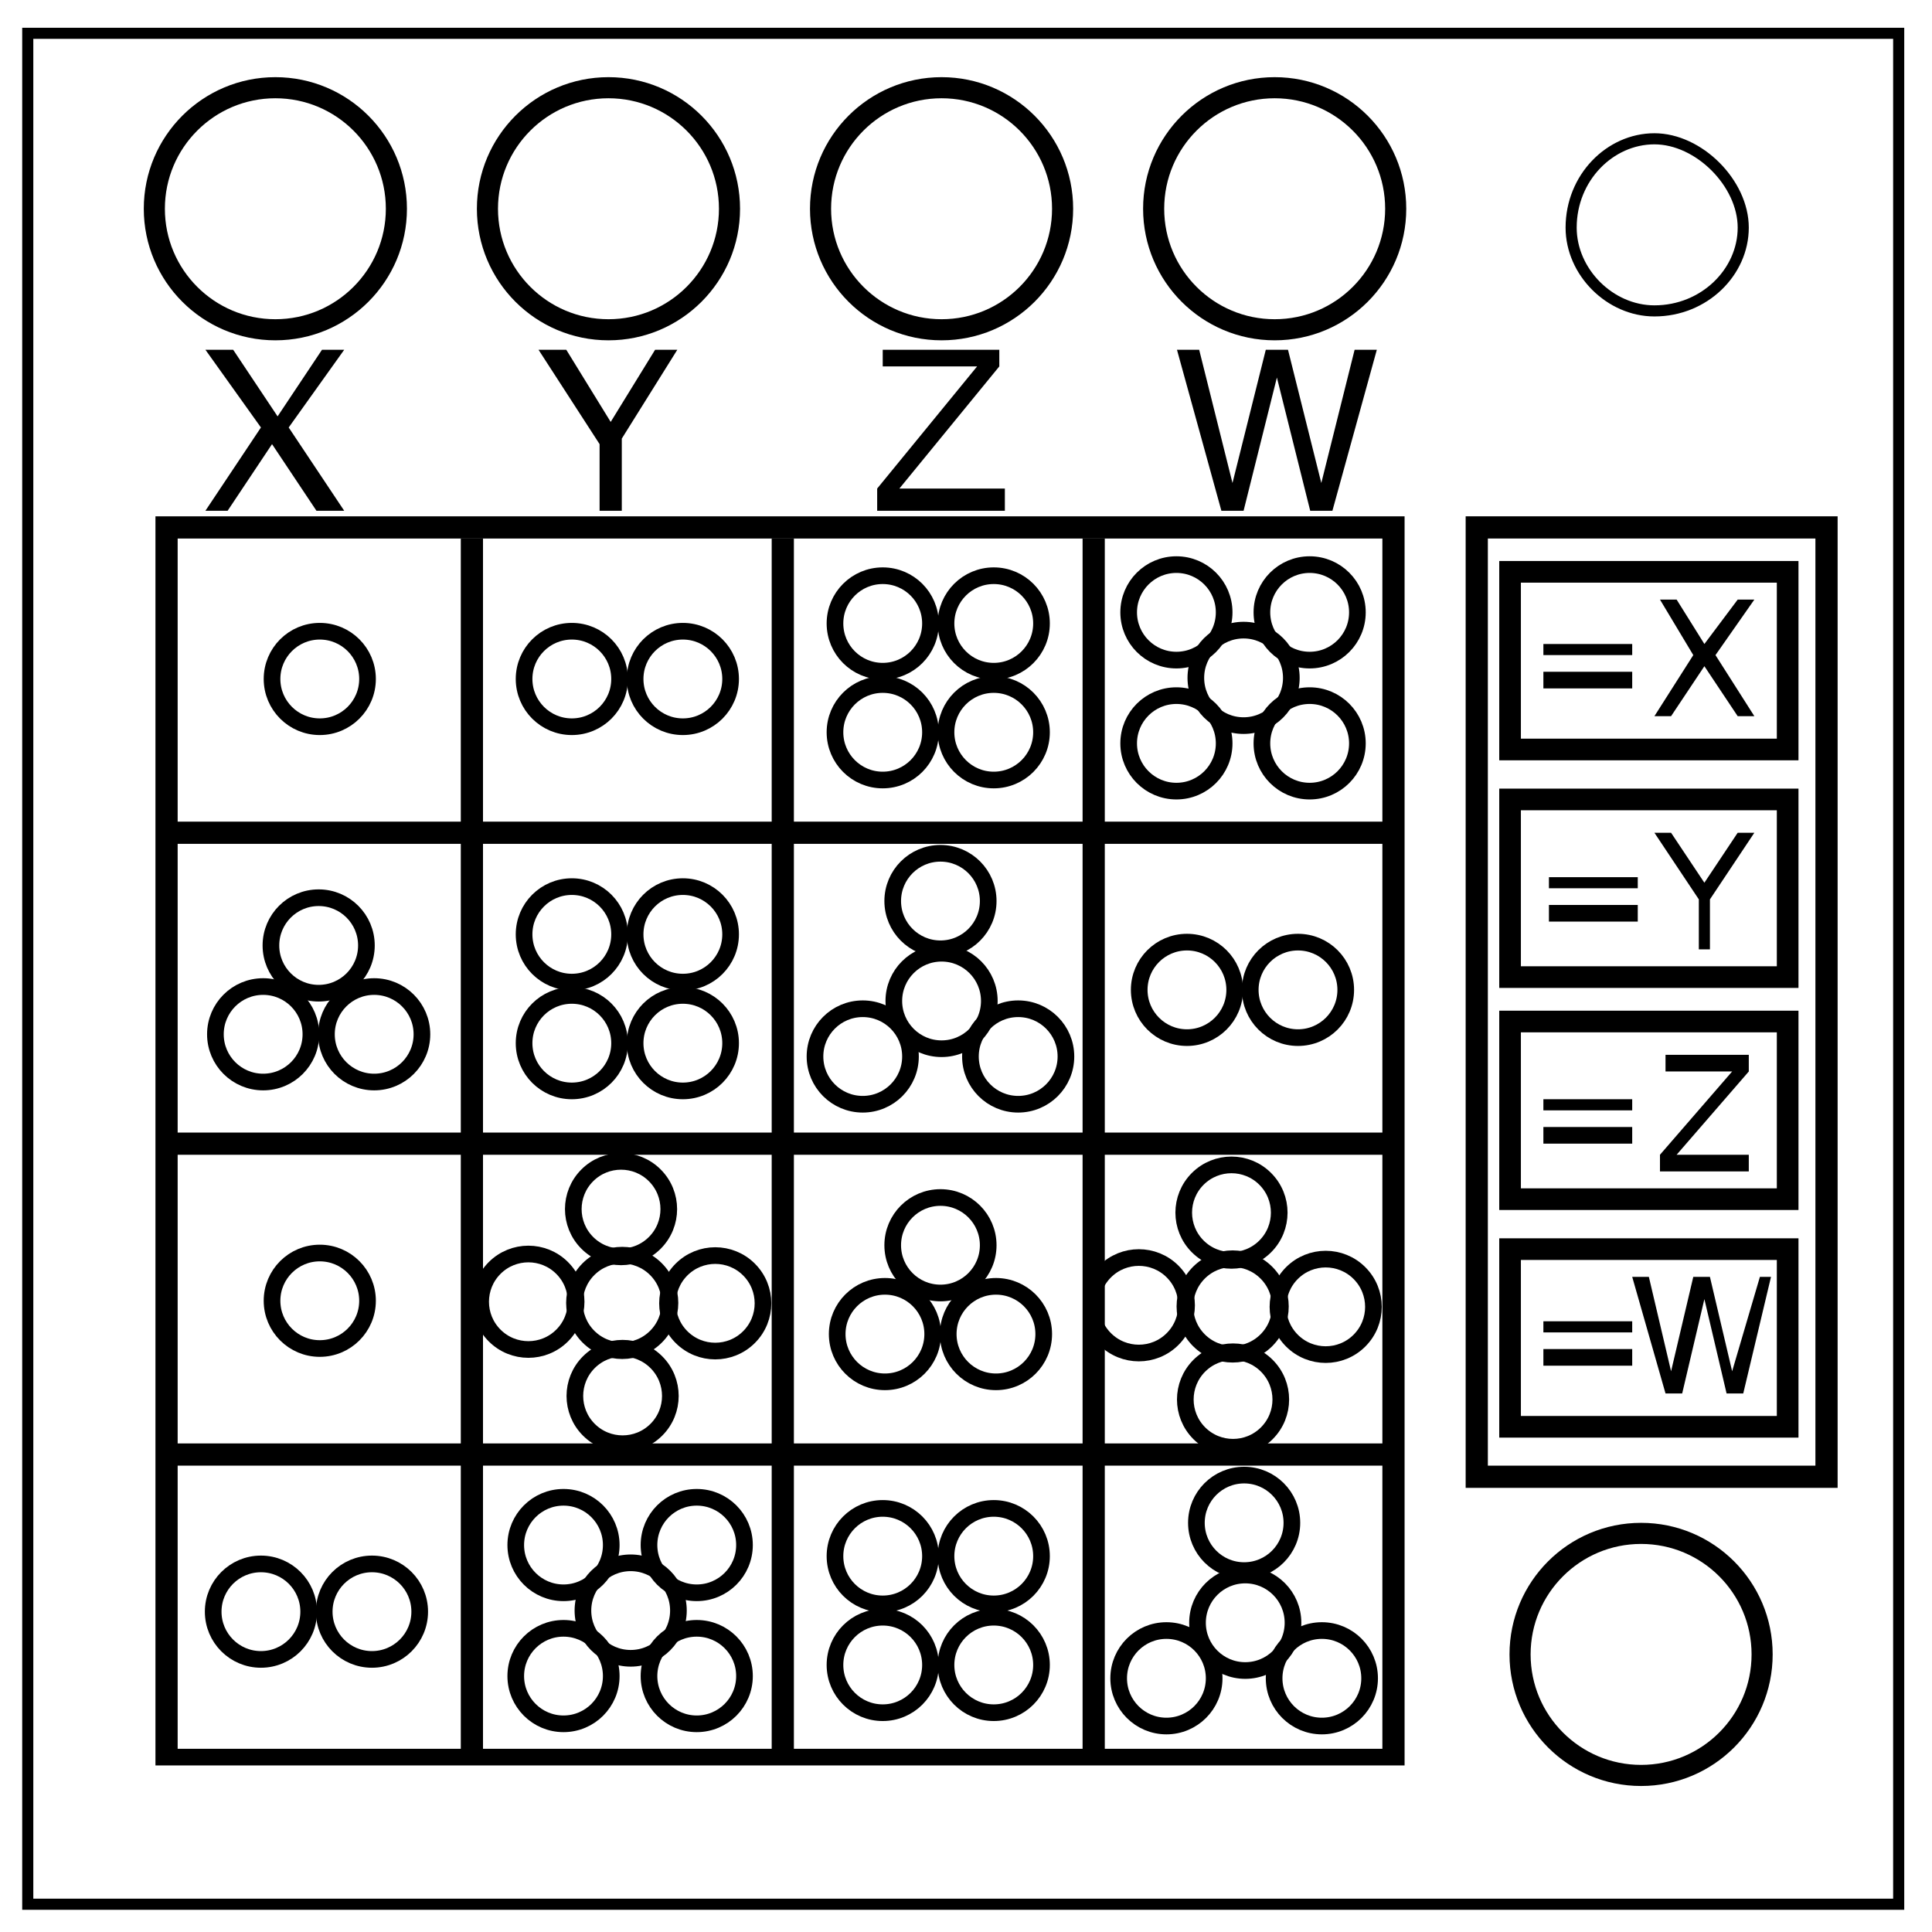 <svg xmlns="http://www.w3.org/2000/svg" fill="none" viewBox="0 0 348 348"><circle cx="235.9" cy="133.9" r="8.6" stroke="#000" stroke-width="3"/><path stroke="#000" stroke-width="2" d="M5 6h337v337H5z"/><path stroke="#000" stroke-width="2" d="M283 41c0-9 7-16 15-16 4 0 8 2 11 5s5 7 5 11c0 8-7 15-16 15-8 0-15-7-15-15z"/><circle cx="49.6" cy="37.6" r="21.8" stroke="#000" stroke-width="3.8"/><circle cx="109.6" cy="37.6" r="21.8" stroke="#000" stroke-width="3.8"/><circle cx="169.6" cy="37.6" r="21.8" stroke="#000" stroke-width="3.8"/><circle cx="229.6" cy="37.6" r="21.8" stroke="#000" stroke-width="3.8"/><circle cx="-295.6" cy="-298" r="21.8" stroke="#000" stroke-width="3.8" transform="scale(-1)"/><path fill="#000" d="M28 93v225h225V93Zm4 4h217v218H32Z" color="#000"/><path fill="#000" d="M83 97v219h4V97Zm56 0v219h4V97Zm56 0v219h4V97Z" color="#000"/><path fill="#000" d="M250 148H31v4h219Zm0 56H31v4h219Zm0 56H31v4h219Z" color="#000"/><path fill="#000" d="M62 63 52 77l10 15h-5l-8-12-8 12h-4l10-15-10-14h5l8 12 8-12zm60 0-10 16v13h-4V80L97 63h5l8 13 8-13zm59 29h-23v-4l18-22h-17v-3h21v3l-18 22h19zm67-29-8 29h-4l-6-24-6 24h-4l-8-29h4l6 24 6-24h4l6 24 6-24z"/><path stroke="#000" stroke-width="4" d="M266 95h63v171h-63z"/><path stroke="#000" stroke-width="3.9" d="M272 103h50v32h-50zm0 41h50v32h-50zm0 40h50v32h-50zm0 41h50v32h-50z"/><path fill="#000" d="M294 118h-16v-2h16zm0 6h-16v-3h16zm22-16-7 10 7 11h-3l-6-9-6 9h-3l7-11-6-10h3l5 8 6-8zm-21 52h-16v-2h16zm0 6h-16v-3h16zm21-16-8 12v9h-2v-9l-8-12h3l6 9 6-9zm-22 50h-16v-2h16zm0 6h-16v-3h16zm21 5h-16v-3l13-15h-12v-3h15v3l-13 15h13zm-21 29h-16v-2h16zm0 6h-16v-3h16zm25-16-5 21h-3l-4-17-4 17h-3l-6-21h3l4 17 4-17h3l4 17 5-17z"/><circle cx="103" cy="122.3" r="8.6" stroke="#000" stroke-width="3"/><circle cx="123" cy="122.3" r="8.6" stroke="#000" stroke-width="3"/><circle cx="159" cy="131.9" r="8.6" stroke="#000" stroke-width="3"/><circle cx="179" cy="131.9" r="8.6" stroke="#000" stroke-width="3"/><circle cx="159" cy="112.3" r="8.6" stroke="#000" stroke-width="3"/><circle cx="179" cy="112.3" r="8.6" stroke="#000" stroke-width="3"/><circle cx="57.6" cy="122.3" r="8.6" stroke="#000" stroke-width="3"/><circle cx="47.4" cy="186.3" r="8.6" stroke="#000" stroke-width="3"/><circle cx="67.4" cy="186.3" r="8.6" stroke="#000" stroke-width="3"/><circle cx="57.4" cy="170.3" r="8.6" stroke="#000" stroke-width="3"/><circle cx="224" cy="122.1" r="8.6" stroke="#000" stroke-width="3"/><circle cx="211.9" cy="133.9" r="8.6" stroke="#000" stroke-width="3"/><circle cx="211.9" cy="110.3" r="8.6" stroke="#000" stroke-width="3"/><circle cx="235.9" cy="110.3" r="8.6" stroke="#000" stroke-width="3"/><circle cx="155.4" cy="190.3" r="8.6" stroke="#000" stroke-width="3"/><circle cx="183.4" cy="190.3" r="8.6" stroke="#000" stroke-width="3"/><circle cx="169.4" cy="162.3" r="8.6" stroke="#000" stroke-width="3"/><circle cx="169.6" cy="180.3" r="8.6" stroke="#000" stroke-width="3"/><circle cx="103" cy="187.9" r="8.6" stroke="#000" stroke-width="3"/><circle cx="123" cy="187.9" r="8.6" stroke="#000" stroke-width="3"/><circle cx="103" cy="168.3" r="8.6" stroke="#000" stroke-width="3"/><circle cx="123" cy="168.3" r="8.6" stroke="#000" stroke-width="3"/><circle cx="57.6" cy="234.3" r="8.6" stroke="#000" stroke-width="3"/><circle cx="213.8" cy="178.3" r="8.6" stroke="#000" stroke-width="3"/><circle cx="233.8" cy="178.3" r="8.6" stroke="#000" stroke-width="3"/><circle cx="257.1" cy="98.5" r="8.6" stroke="#000" stroke-width="3" transform="rotate(45)"/><circle cx="245.2" cy="86.7" r="8.6" stroke="#000" stroke-width="3" transform="rotate(45)"/><circle cx="233.1" cy="98.5" r="8.6" stroke="#000" stroke-width="3" transform="rotate(45)"/><circle cx="233.1" cy="74.9" r="8.6" stroke="#000" stroke-width="3" transform="rotate(45)"/><circle cx="257.1" cy="74.9" r="8.6" stroke="#000" stroke-width="3" transform="rotate(45)"/><circle cx="159.4" cy="240.3" r="8.6" stroke="#000" stroke-width="3"/><circle cx="179.4" cy="240.3" r="8.6" stroke="#000" stroke-width="3"/><circle cx="169.4" cy="224.3" r="8.6" stroke="#000" stroke-width="3"/><circle cx="159" cy="299.9" r="8.6" stroke="#000" stroke-width="3"/><circle cx="179" cy="299.9" r="8.6" stroke="#000" stroke-width="3"/><circle cx="159" cy="280.3" r="8.6" stroke="#000" stroke-width="3"/><circle cx="179" cy="280.3" r="8.6" stroke="#000" stroke-width="3"/><circle cx="335.3" cy="21.2" r="8.6" stroke="#000" stroke-width="3" transform="rotate(45)"/><circle cx="323.4" cy="9.4" r="8.6" stroke="#000" stroke-width="3" transform="rotate(45)"/><circle cx="311.3" cy="21.2" r="8.6" stroke="#000" stroke-width="3" transform="rotate(45)"/><circle cx="311.3" cy="-2.4" r="8.6" stroke="#000" stroke-width="3" transform="rotate(45)"/><circle cx="335.3" cy="-2.4" r="8.6" stroke="#000" stroke-width="3" transform="rotate(45)"/><circle cx="47" cy="290.3" r="8.6" stroke="#000" stroke-width="3"/><circle cx="67" cy="290.3" r="8.6" stroke="#000" stroke-width="3"/><circle cx="125.5" cy="301.9" r="8.6" stroke="#000" stroke-width="3"/><circle cx="113.6" cy="290.1" r="8.6" stroke="#000" stroke-width="3"/><circle cx="101.5" cy="301.9" r="8.6" stroke="#000" stroke-width="3"/><circle cx="101.5" cy="278.3" r="8.6" stroke="#000" stroke-width="3"/><circle cx="125.5" cy="278.3" r="8.6" stroke="#000" stroke-width="3"/><circle cx="210.1" cy="302.3" r="8.6" stroke="#000" stroke-width="3"/><circle cx="238.1" cy="302.3" r="8.6" stroke="#000" stroke-width="3"/><circle cx="224.1" cy="274.3" r="8.6" stroke="#000" stroke-width="3"/><circle cx="224.3" cy="292.3" r="8.6" stroke="#000" stroke-width="3"/></svg>